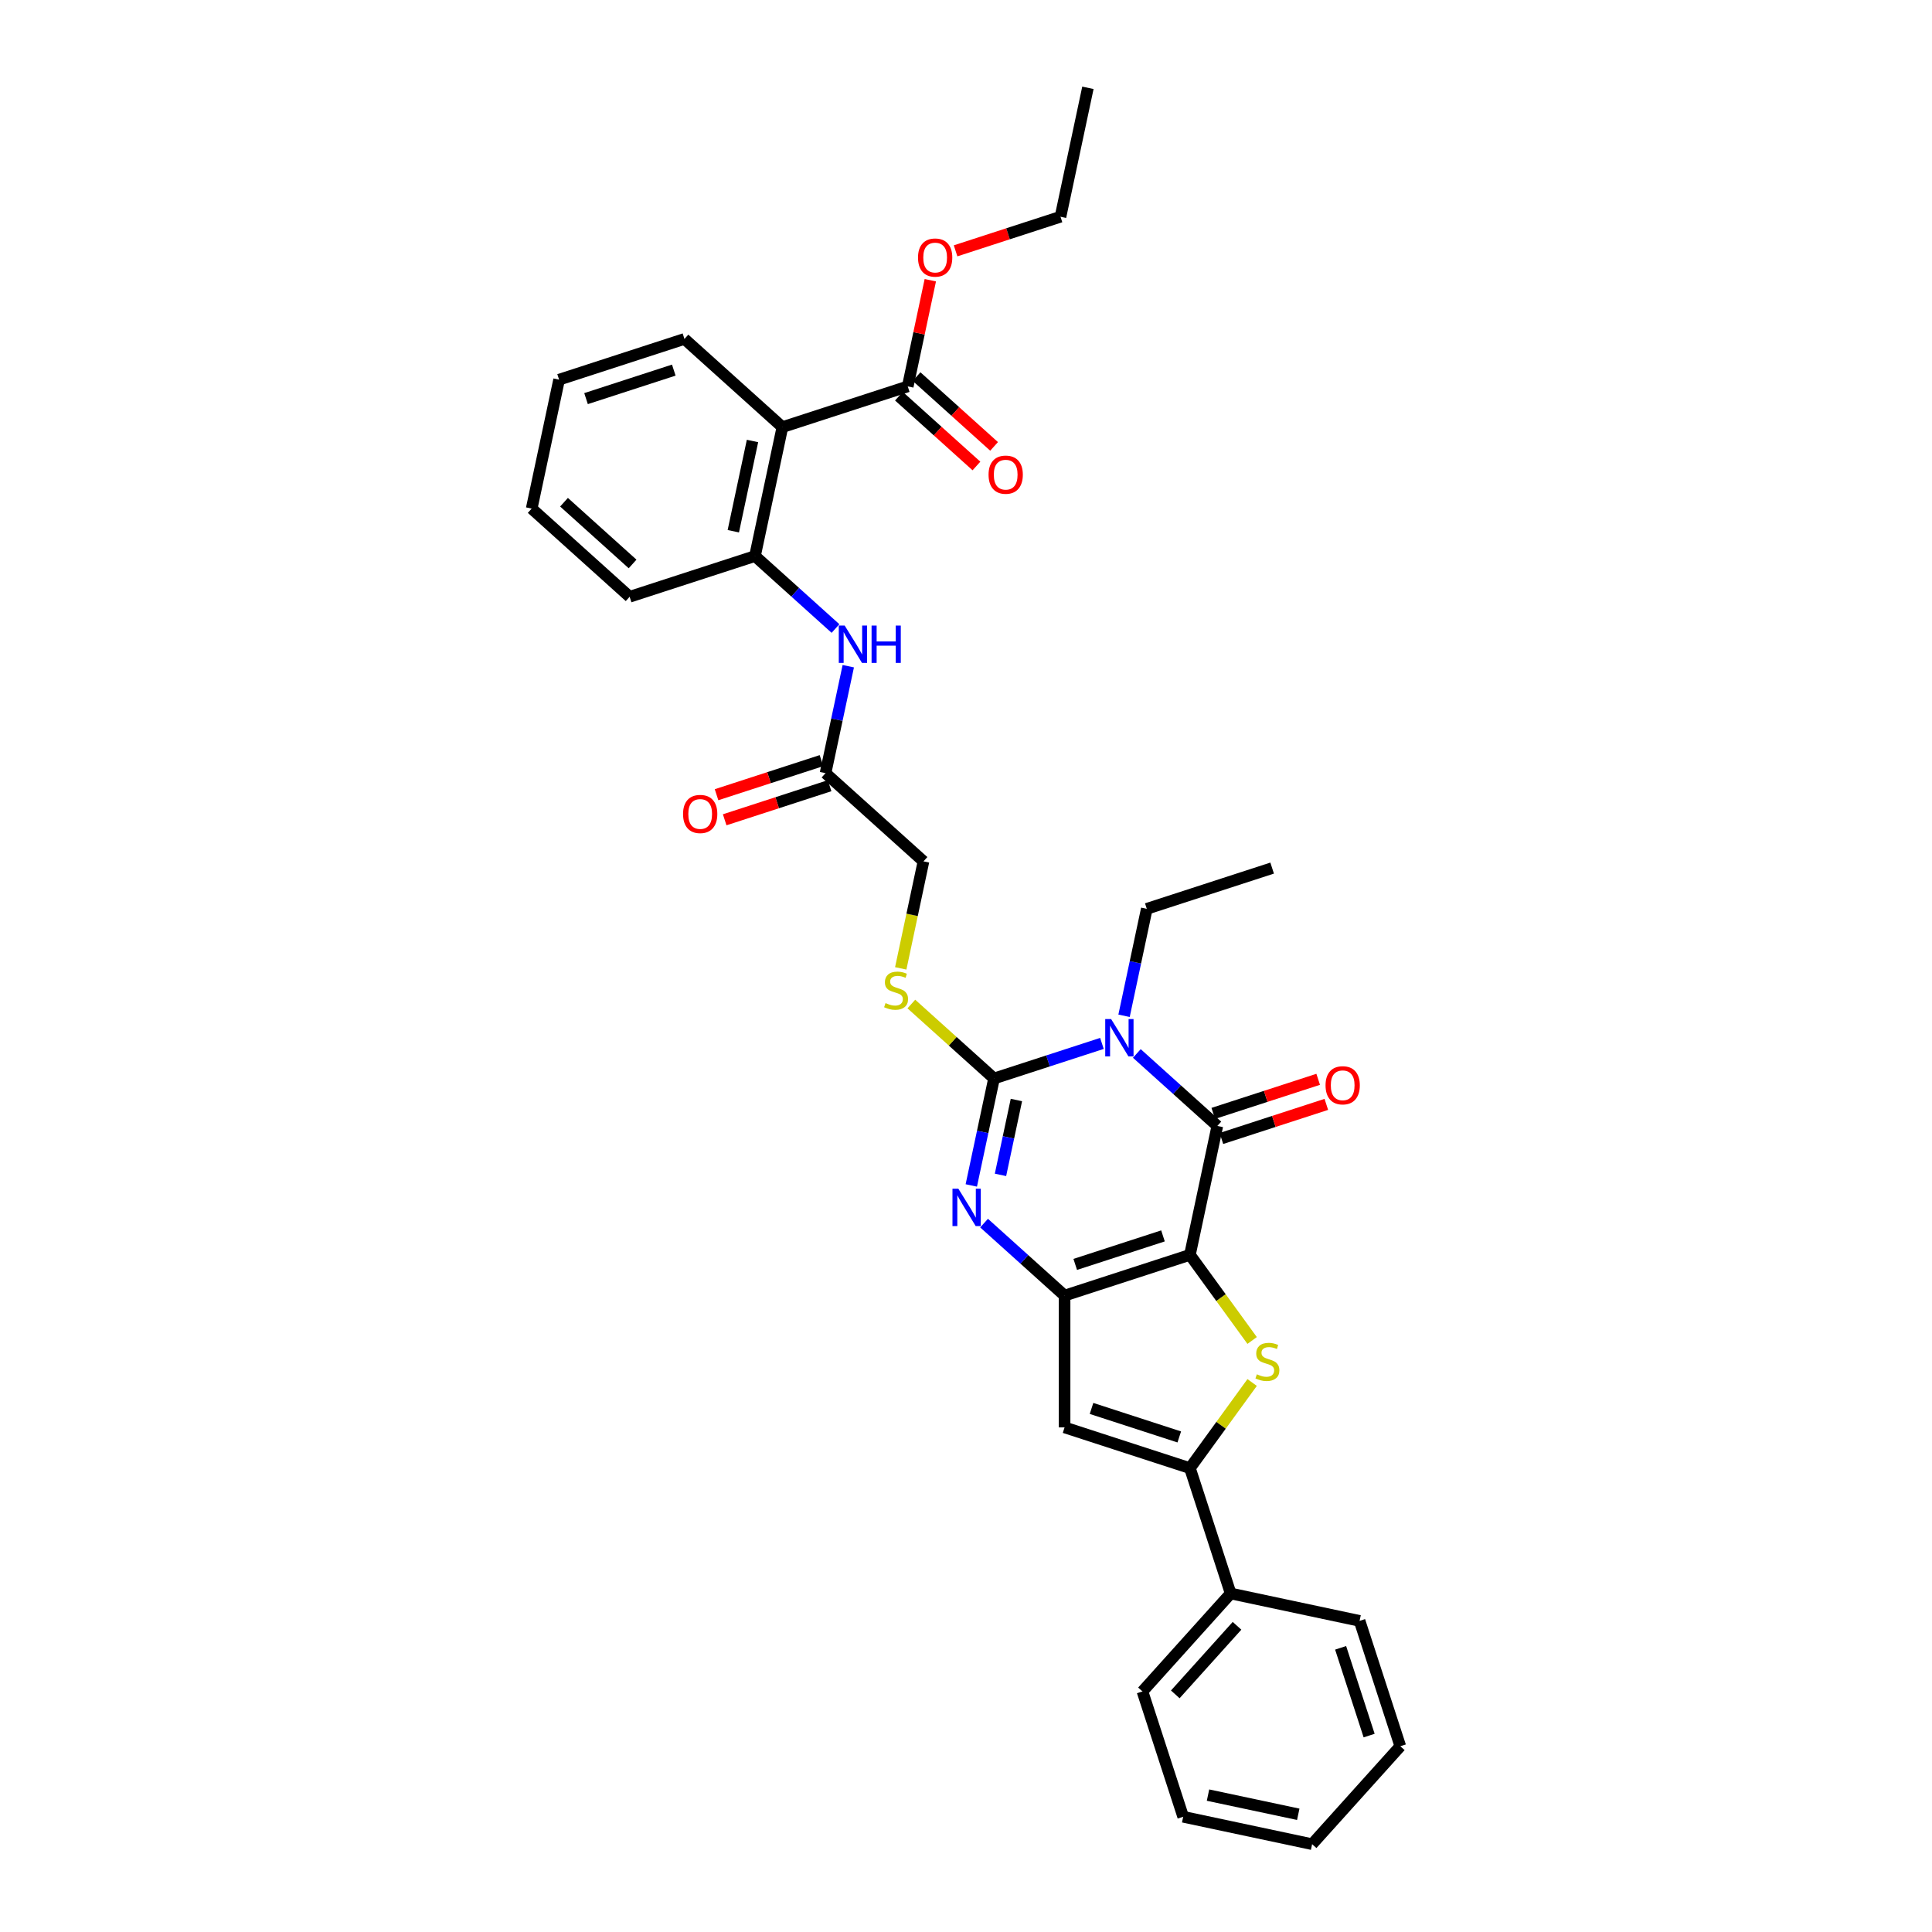 <?xml version='1.0' encoding='iso-8859-1'?>
<svg version='1.1' baseProfile='full'
              xmlns='http://www.w3.org/2000/svg'
                      xmlns:rdkit='http://www.rdkit.org/xml'
                      xmlns:xlink='http://www.w3.org/1999/xlink'
                  xml:space='preserve'
width='1000px' height='1000px' viewBox='0 0 1000 1000'>
<!-- END OF HEADER -->
<rect style='opacity:1.0;fill:#FFFFFF;stroke:none' width='1000' height='1000' x='0' y='0'> </rect>
<path class='bond-1' d='M 615.905,649.514 L 551.023,670.596' style='fill:none;fill-rule:evenodd;stroke:#000000;stroke-width:6px;stroke-linecap:butt;stroke-linejoin:miter;stroke-opacity:1' />
<path class='bond-1' d='M 601.957,639.7 L 556.539,654.457' style='fill:none;fill-rule:evenodd;stroke:#000000;stroke-width:6px;stroke-linecap:butt;stroke-linejoin:miter;stroke-opacity:1' />
<path class='bond-2' d='M 615.905,649.514 L 630.089,582.784' style='fill:none;fill-rule:evenodd;stroke:#000000;stroke-width:6px;stroke-linecap:butt;stroke-linejoin:miter;stroke-opacity:1' />
<path class='bond-5' d='M 615.905,649.514 L 632.005,671.674' style='fill:none;fill-rule:evenodd;stroke:#000000;stroke-width:6px;stroke-linecap:butt;stroke-linejoin:miter;stroke-opacity:1' />
<path class='bond-5' d='M 632.005,671.674 L 648.105,693.833' style='fill:none;fill-rule:evenodd;stroke:#CCCC00;stroke-width:6px;stroke-linecap:butt;stroke-linejoin:miter;stroke-opacity:1' />
<path class='bond-0' d='M 588.423,545.268 L 609.256,564.026' style='fill:none;fill-rule:evenodd;stroke:#0000FF;stroke-width:6px;stroke-linecap:butt;stroke-linejoin:miter;stroke-opacity:1' />
<path class='bond-0' d='M 609.256,564.026 L 630.089,582.784' style='fill:none;fill-rule:evenodd;stroke:#000000;stroke-width:6px;stroke-linecap:butt;stroke-linejoin:miter;stroke-opacity:1' />
<path class='bond-3' d='M 570.358,540.07 L 542.434,549.143' style='fill:none;fill-rule:evenodd;stroke:#0000FF;stroke-width:6px;stroke-linecap:butt;stroke-linejoin:miter;stroke-opacity:1' />
<path class='bond-3' d='M 542.434,549.143 L 514.509,558.217' style='fill:none;fill-rule:evenodd;stroke:#000000;stroke-width:6px;stroke-linecap:butt;stroke-linejoin:miter;stroke-opacity:1' />
<path class='bond-18' d='M 581.807,525.769 L 587.691,498.087' style='fill:none;fill-rule:evenodd;stroke:#0000FF;stroke-width:6px;stroke-linecap:butt;stroke-linejoin:miter;stroke-opacity:1' />
<path class='bond-18' d='M 587.691,498.087 L 593.575,470.405' style='fill:none;fill-rule:evenodd;stroke:#000000;stroke-width:6px;stroke-linecap:butt;stroke-linejoin:miter;stroke-opacity:1' />
<path class='bond-4' d='M 551.023,670.596 L 530.19,651.838' style='fill:none;fill-rule:evenodd;stroke:#000000;stroke-width:6px;stroke-linecap:butt;stroke-linejoin:miter;stroke-opacity:1' />
<path class='bond-4' d='M 530.19,651.838 L 509.357,633.08' style='fill:none;fill-rule:evenodd;stroke:#0000FF;stroke-width:6px;stroke-linecap:butt;stroke-linejoin:miter;stroke-opacity:1' />
<path class='bond-7' d='M 551.023,670.596 L 551.023,738.817' style='fill:none;fill-rule:evenodd;stroke:#000000;stroke-width:6px;stroke-linecap:butt;stroke-linejoin:miter;stroke-opacity:1' />
<path class='bond-14' d='M 632.197,589.272 L 659.351,580.449' style='fill:none;fill-rule:evenodd;stroke:#000000;stroke-width:6px;stroke-linecap:butt;stroke-linejoin:miter;stroke-opacity:1' />
<path class='bond-14' d='M 659.351,580.449 L 686.505,571.626' style='fill:none;fill-rule:evenodd;stroke:#FF0000;stroke-width:6px;stroke-linecap:butt;stroke-linejoin:miter;stroke-opacity:1' />
<path class='bond-14' d='M 627.981,576.296 L 655.135,567.473' style='fill:none;fill-rule:evenodd;stroke:#000000;stroke-width:6px;stroke-linecap:butt;stroke-linejoin:miter;stroke-opacity:1' />
<path class='bond-14' d='M 655.135,567.473 L 682.289,558.65' style='fill:none;fill-rule:evenodd;stroke:#FF0000;stroke-width:6px;stroke-linecap:butt;stroke-linejoin:miter;stroke-opacity:1' />
<path class='bond-11' d='M 514.509,558.217 L 493.11,538.949' style='fill:none;fill-rule:evenodd;stroke:#000000;stroke-width:6px;stroke-linecap:butt;stroke-linejoin:miter;stroke-opacity:1' />
<path class='bond-11' d='M 493.11,538.949 L 471.71,519.681' style='fill:none;fill-rule:evenodd;stroke:#CCCC00;stroke-width:6px;stroke-linecap:butt;stroke-linejoin:miter;stroke-opacity:1' />
<path class='bond-34' d='M 514.509,558.217 L 508.625,585.899' style='fill:none;fill-rule:evenodd;stroke:#000000;stroke-width:6px;stroke-linecap:butt;stroke-linejoin:miter;stroke-opacity:1' />
<path class='bond-34' d='M 508.625,585.899 L 502.741,613.581' style='fill:none;fill-rule:evenodd;stroke:#0000FF;stroke-width:6px;stroke-linecap:butt;stroke-linejoin:miter;stroke-opacity:1' />
<path class='bond-34' d='M 526.09,569.358 L 521.971,588.736' style='fill:none;fill-rule:evenodd;stroke:#000000;stroke-width:6px;stroke-linecap:butt;stroke-linejoin:miter;stroke-opacity:1' />
<path class='bond-34' d='M 521.971,588.736 L 517.852,608.113' style='fill:none;fill-rule:evenodd;stroke:#0000FF;stroke-width:6px;stroke-linecap:butt;stroke-linejoin:miter;stroke-opacity:1' />
<path class='bond-6' d='M 648.105,715.58 L 632.005,737.739' style='fill:none;fill-rule:evenodd;stroke:#CCCC00;stroke-width:6px;stroke-linecap:butt;stroke-linejoin:miter;stroke-opacity:1' />
<path class='bond-6' d='M 632.005,737.739 L 615.905,759.899' style='fill:none;fill-rule:evenodd;stroke:#000000;stroke-width:6px;stroke-linecap:butt;stroke-linejoin:miter;stroke-opacity:1' />
<path class='bond-15' d='M 615.905,759.899 L 636.987,824.781' style='fill:none;fill-rule:evenodd;stroke:#000000;stroke-width:6px;stroke-linecap:butt;stroke-linejoin:miter;stroke-opacity:1' />
<path class='bond-33' d='M 615.905,759.899 L 551.023,738.817' style='fill:none;fill-rule:evenodd;stroke:#000000;stroke-width:6px;stroke-linecap:butt;stroke-linejoin:miter;stroke-opacity:1' />
<path class='bond-33' d='M 610.389,743.76 L 564.972,729.003' style='fill:none;fill-rule:evenodd;stroke:#000000;stroke-width:6px;stroke-linecap:butt;stroke-linejoin:miter;stroke-opacity:1' />
<path class='bond-8' d='M 404.966,221.078 L 390.782,287.809' style='fill:none;fill-rule:evenodd;stroke:#000000;stroke-width:6px;stroke-linecap:butt;stroke-linejoin:miter;stroke-opacity:1' />
<path class='bond-8' d='M 389.492,228.251 L 379.563,274.963' style='fill:none;fill-rule:evenodd;stroke:#000000;stroke-width:6px;stroke-linecap:butt;stroke-linejoin:miter;stroke-opacity:1' />
<path class='bond-10' d='M 404.966,221.078 L 469.848,199.997' style='fill:none;fill-rule:evenodd;stroke:#000000;stroke-width:6px;stroke-linecap:butt;stroke-linejoin:miter;stroke-opacity:1' />
<path class='bond-21' d='M 404.966,221.078 L 354.268,175.43' style='fill:none;fill-rule:evenodd;stroke:#000000;stroke-width:6px;stroke-linecap:butt;stroke-linejoin:miter;stroke-opacity:1' />
<path class='bond-9' d='M 390.782,287.809 L 411.615,306.567' style='fill:none;fill-rule:evenodd;stroke:#000000;stroke-width:6px;stroke-linecap:butt;stroke-linejoin:miter;stroke-opacity:1' />
<path class='bond-9' d='M 411.615,306.567 L 432.448,325.325' style='fill:none;fill-rule:evenodd;stroke:#0000FF;stroke-width:6px;stroke-linecap:butt;stroke-linejoin:miter;stroke-opacity:1' />
<path class='bond-22' d='M 390.782,287.809 L 325.9,308.89' style='fill:none;fill-rule:evenodd;stroke:#000000;stroke-width:6px;stroke-linecap:butt;stroke-linejoin:miter;stroke-opacity:1' />
<path class='bond-16' d='M 465.283,205.067 L 485.345,223.131' style='fill:none;fill-rule:evenodd;stroke:#000000;stroke-width:6px;stroke-linecap:butt;stroke-linejoin:miter;stroke-opacity:1' />
<path class='bond-16' d='M 485.345,223.131 L 505.407,241.195' style='fill:none;fill-rule:evenodd;stroke:#FF0000;stroke-width:6px;stroke-linecap:butt;stroke-linejoin:miter;stroke-opacity:1' />
<path class='bond-16' d='M 474.413,194.927 L 494.475,212.991' style='fill:none;fill-rule:evenodd;stroke:#000000;stroke-width:6px;stroke-linecap:butt;stroke-linejoin:miter;stroke-opacity:1' />
<path class='bond-16' d='M 494.475,212.991 L 514.537,231.055' style='fill:none;fill-rule:evenodd;stroke:#FF0000;stroke-width:6px;stroke-linecap:butt;stroke-linejoin:miter;stroke-opacity:1' />
<path class='bond-20' d='M 469.848,199.997 L 475.689,172.519' style='fill:none;fill-rule:evenodd;stroke:#000000;stroke-width:6px;stroke-linecap:butt;stroke-linejoin:miter;stroke-opacity:1' />
<path class='bond-20' d='M 475.689,172.519 L 481.529,145.041' style='fill:none;fill-rule:evenodd;stroke:#FF0000;stroke-width:6px;stroke-linecap:butt;stroke-linejoin:miter;stroke-opacity:1' />
<path class='bond-19' d='M 466.22,501.229 L 472.107,473.533' style='fill:none;fill-rule:evenodd;stroke:#CCCC00;stroke-width:6px;stroke-linecap:butt;stroke-linejoin:miter;stroke-opacity:1' />
<path class='bond-19' d='M 472.107,473.533 L 477.994,445.837' style='fill:none;fill-rule:evenodd;stroke:#000000;stroke-width:6px;stroke-linecap:butt;stroke-linejoin:miter;stroke-opacity:1' />
<path class='bond-12' d='M 439.064,344.823 L 433.18,372.506' style='fill:none;fill-rule:evenodd;stroke:#0000FF;stroke-width:6px;stroke-linecap:butt;stroke-linejoin:miter;stroke-opacity:1' />
<path class='bond-12' d='M 433.18,372.506 L 427.296,400.188' style='fill:none;fill-rule:evenodd;stroke:#000000;stroke-width:6px;stroke-linecap:butt;stroke-linejoin:miter;stroke-opacity:1' />
<path class='bond-13' d='M 427.296,400.188 L 477.994,445.837' style='fill:none;fill-rule:evenodd;stroke:#000000;stroke-width:6px;stroke-linecap:butt;stroke-linejoin:miter;stroke-opacity:1' />
<path class='bond-17' d='M 425.188,393.7 L 398.034,402.523' style='fill:none;fill-rule:evenodd;stroke:#000000;stroke-width:6px;stroke-linecap:butt;stroke-linejoin:miter;stroke-opacity:1' />
<path class='bond-17' d='M 398.034,402.523 L 370.88,411.346' style='fill:none;fill-rule:evenodd;stroke:#FF0000;stroke-width:6px;stroke-linecap:butt;stroke-linejoin:miter;stroke-opacity:1' />
<path class='bond-17' d='M 429.404,406.677 L 402.25,415.499' style='fill:none;fill-rule:evenodd;stroke:#000000;stroke-width:6px;stroke-linecap:butt;stroke-linejoin:miter;stroke-opacity:1' />
<path class='bond-17' d='M 402.25,415.499 L 375.096,424.322' style='fill:none;fill-rule:evenodd;stroke:#FF0000;stroke-width:6px;stroke-linecap:butt;stroke-linejoin:miter;stroke-opacity:1' />
<path class='bond-23' d='M 636.987,824.781 L 591.338,875.479' style='fill:none;fill-rule:evenodd;stroke:#000000;stroke-width:6px;stroke-linecap:butt;stroke-linejoin:miter;stroke-opacity:1' />
<path class='bond-23' d='M 640.279,841.515 L 608.325,877.004' style='fill:none;fill-rule:evenodd;stroke:#000000;stroke-width:6px;stroke-linecap:butt;stroke-linejoin:miter;stroke-opacity:1' />
<path class='bond-24' d='M 636.987,824.781 L 703.717,838.965' style='fill:none;fill-rule:evenodd;stroke:#000000;stroke-width:6px;stroke-linecap:butt;stroke-linejoin:miter;stroke-opacity:1' />
<path class='bond-26' d='M 593.575,470.405 L 658.457,449.323' style='fill:none;fill-rule:evenodd;stroke:#000000;stroke-width:6px;stroke-linecap:butt;stroke-linejoin:miter;stroke-opacity:1' />
<path class='bond-25' d='M 494.606,129.831 L 521.76,121.008' style='fill:none;fill-rule:evenodd;stroke:#FF0000;stroke-width:6px;stroke-linecap:butt;stroke-linejoin:miter;stroke-opacity:1' />
<path class='bond-25' d='M 521.76,121.008 L 548.914,112.185' style='fill:none;fill-rule:evenodd;stroke:#000000;stroke-width:6px;stroke-linecap:butt;stroke-linejoin:miter;stroke-opacity:1' />
<path class='bond-36' d='M 354.268,175.43 L 289.385,196.511' style='fill:none;fill-rule:evenodd;stroke:#000000;stroke-width:6px;stroke-linecap:butt;stroke-linejoin:miter;stroke-opacity:1' />
<path class='bond-36' d='M 348.752,191.568 L 303.334,206.325' style='fill:none;fill-rule:evenodd;stroke:#000000;stroke-width:6px;stroke-linecap:butt;stroke-linejoin:miter;stroke-opacity:1' />
<path class='bond-28' d='M 325.9,308.89 L 275.201,263.242' style='fill:none;fill-rule:evenodd;stroke:#000000;stroke-width:6px;stroke-linecap:butt;stroke-linejoin:miter;stroke-opacity:1' />
<path class='bond-28' d='M 327.425,291.903 L 291.936,259.949' style='fill:none;fill-rule:evenodd;stroke:#000000;stroke-width:6px;stroke-linecap:butt;stroke-linejoin:miter;stroke-opacity:1' />
<path class='bond-30' d='M 591.338,875.479 L 612.419,940.361' style='fill:none;fill-rule:evenodd;stroke:#000000;stroke-width:6px;stroke-linecap:butt;stroke-linejoin:miter;stroke-opacity:1' />
<path class='bond-31' d='M 703.717,838.965 L 724.799,903.847' style='fill:none;fill-rule:evenodd;stroke:#000000;stroke-width:6px;stroke-linecap:butt;stroke-linejoin:miter;stroke-opacity:1' />
<path class='bond-31' d='M 693.903,852.914 L 708.66,898.331' style='fill:none;fill-rule:evenodd;stroke:#000000;stroke-width:6px;stroke-linecap:butt;stroke-linejoin:miter;stroke-opacity:1' />
<path class='bond-29' d='M 548.914,112.185 L 563.098,45.455' style='fill:none;fill-rule:evenodd;stroke:#000000;stroke-width:6px;stroke-linecap:butt;stroke-linejoin:miter;stroke-opacity:1' />
<path class='bond-27' d='M 289.385,196.511 L 275.201,263.242' style='fill:none;fill-rule:evenodd;stroke:#000000;stroke-width:6px;stroke-linecap:butt;stroke-linejoin:miter;stroke-opacity:1' />
<path class='bond-35' d='M 612.419,940.361 L 679.15,954.545' style='fill:none;fill-rule:evenodd;stroke:#000000;stroke-width:6px;stroke-linecap:butt;stroke-linejoin:miter;stroke-opacity:1' />
<path class='bond-35' d='M 625.266,929.143 L 671.977,939.072' style='fill:none;fill-rule:evenodd;stroke:#000000;stroke-width:6px;stroke-linecap:butt;stroke-linejoin:miter;stroke-opacity:1' />
<path class='bond-32' d='M 724.799,903.847 L 679.15,954.545' style='fill:none;fill-rule:evenodd;stroke:#000000;stroke-width:6px;stroke-linecap:butt;stroke-linejoin:miter;stroke-opacity:1' />
<path  class='atom-1' d='M 575.12 527.475
L 581.451 537.708
Q 582.079 538.718, 583.088 540.546
Q 584.098 542.374, 584.153 542.484
L 584.153 527.475
L 586.718 527.475
L 586.718 546.795
L 584.071 546.795
L 577.276 535.607
Q 576.485 534.297, 575.639 532.796
Q 574.82 531.295, 574.574 530.831
L 574.574 546.795
L 572.064 546.795
L 572.064 527.475
L 575.12 527.475
' fill='#0000FF'/>
<path  class='atom-5' d='M 496.054 615.287
L 502.385 625.52
Q 503.013 626.53, 504.022 628.358
Q 505.032 630.186, 505.087 630.296
L 505.087 615.287
L 507.652 615.287
L 507.652 634.607
L 505.005 634.607
L 498.21 623.419
Q 497.418 622.109, 496.572 620.608
Q 495.754 619.107, 495.508 618.643
L 495.508 634.607
L 492.998 634.607
L 492.998 615.287
L 496.054 615.287
' fill='#0000FF'/>
<path  class='atom-6' d='M 650.547 711.338
Q 650.765 711.42, 651.666 711.802
Q 652.566 712.184, 653.549 712.429
Q 654.558 712.647, 655.541 712.647
Q 657.369 712.647, 658.433 711.774
Q 659.498 710.874, 659.498 709.318
Q 659.498 708.254, 658.952 707.599
Q 658.433 706.944, 657.615 706.589
Q 656.796 706.235, 655.432 705.825
Q 653.712 705.307, 652.675 704.816
Q 651.666 704.325, 650.929 703.288
Q 650.219 702.251, 650.219 700.504
Q 650.219 698.075, 651.857 696.575
Q 653.521 695.074, 656.796 695.074
Q 659.034 695.074, 661.571 696.138
L 660.944 698.239
Q 658.624 697.284, 656.878 697.284
Q 654.995 697.284, 653.958 698.075
Q 652.921 698.84, 652.948 700.177
Q 652.948 701.214, 653.467 701.841
Q 654.013 702.469, 654.777 702.824
Q 655.568 703.178, 656.878 703.588
Q 658.624 704.133, 659.661 704.679
Q 660.698 705.225, 661.435 706.344
Q 662.199 707.435, 662.199 709.318
Q 662.199 711.993, 660.398 713.439
Q 658.624 714.858, 655.65 714.858
Q 653.931 714.858, 652.621 714.476
Q 651.338 714.121, 649.81 713.493
L 650.547 711.338
' fill='#CCCC00'/>
<path  class='atom-12' d='M 458.353 519.199
Q 458.571 519.281, 459.472 519.663
Q 460.372 520.045, 461.354 520.29
Q 462.364 520.509, 463.346 520.509
Q 465.175 520.509, 466.239 519.635
Q 467.303 518.735, 467.303 517.179
Q 467.303 516.115, 466.758 515.46
Q 466.239 514.805, 465.42 514.451
Q 464.602 514.096, 463.237 513.686
Q 461.518 513.168, 460.481 512.677
Q 459.472 512.186, 458.735 511.149
Q 458.025 510.112, 458.025 508.365
Q 458.025 505.937, 459.663 504.436
Q 461.327 502.935, 464.602 502.935
Q 466.839 502.935, 469.377 503.999
L 468.75 506.1
Q 466.43 505.145, 464.684 505.145
Q 462.801 505.145, 461.764 505.937
Q 460.727 506.701, 460.754 508.038
Q 460.754 509.075, 461.273 509.702
Q 461.818 510.33, 462.582 510.685
Q 463.374 511.039, 464.684 511.449
Q 466.43 511.995, 467.467 512.54
Q 468.504 513.086, 469.241 514.205
Q 470.005 515.296, 470.005 517.179
Q 470.005 519.854, 468.204 521.3
Q 466.43 522.719, 463.456 522.719
Q 461.736 522.719, 460.427 522.337
Q 459.144 521.982, 457.616 521.355
L 458.353 519.199
' fill='#CCCC00'/>
<path  class='atom-13' d='M 437.209 323.798
L 443.54 334.031
Q 444.168 335.041, 445.178 336.869
Q 446.187 338.697, 446.242 338.806
L 446.242 323.798
L 448.807 323.798
L 448.807 343.118
L 446.16 343.118
L 439.365 331.93
Q 438.574 330.62, 437.728 329.119
Q 436.909 327.618, 436.664 327.154
L 436.664 343.118
L 434.153 343.118
L 434.153 323.798
L 437.209 323.798
' fill='#0000FF'/>
<path  class='atom-13' d='M 451.127 323.798
L 453.746 323.798
L 453.746 332.012
L 463.625 332.012
L 463.625 323.798
L 466.244 323.798
L 466.244 343.118
L 463.625 343.118
L 463.625 334.195
L 453.746 334.195
L 453.746 343.118
L 451.127 343.118
L 451.127 323.798
' fill='#0000FF'/>
<path  class='atom-15' d='M 686.103 561.757
Q 686.103 557.118, 688.395 554.526
Q 690.687 551.933, 694.971 551.933
Q 699.256 551.933, 701.548 554.526
Q 703.84 557.118, 703.84 561.757
Q 703.84 566.451, 701.521 569.125
Q 699.201 571.772, 694.971 571.772
Q 690.714 571.772, 688.395 569.125
Q 686.103 566.478, 686.103 561.757
M 694.971 569.589
Q 697.919 569.589, 699.501 567.624
Q 701.111 565.632, 701.111 561.757
Q 701.111 557.964, 699.501 556.054
Q 697.919 554.116, 694.971 554.116
Q 692.024 554.116, 690.414 556.026
Q 688.832 557.937, 688.832 561.757
Q 688.832 565.659, 690.414 567.624
Q 692.024 569.589, 694.971 569.589
' fill='#FF0000'/>
<path  class='atom-17' d='M 511.678 245.7
Q 511.678 241.061, 513.97 238.469
Q 516.262 235.877, 520.546 235.877
Q 524.831 235.877, 527.123 238.469
Q 529.415 241.061, 529.415 245.7
Q 529.415 250.394, 527.096 253.068
Q 524.776 255.715, 520.546 255.715
Q 516.289 255.715, 513.97 253.068
Q 511.678 250.421, 511.678 245.7
M 520.546 253.532
Q 523.494 253.532, 525.076 251.567
Q 526.686 249.575, 526.686 245.7
Q 526.686 241.907, 525.076 239.997
Q 523.494 238.06, 520.546 238.06
Q 517.599 238.06, 515.989 239.97
Q 514.406 241.88, 514.406 245.7
Q 514.406 249.603, 515.989 251.567
Q 517.599 253.532, 520.546 253.532
' fill='#FF0000'/>
<path  class='atom-18' d='M 353.545 421.324
Q 353.545 416.685, 355.837 414.093
Q 358.13 411.501, 362.414 411.501
Q 366.698 411.501, 368.99 414.093
Q 371.283 416.685, 371.283 421.324
Q 371.283 426.018, 368.963 428.692
Q 366.644 431.339, 362.414 431.339
Q 358.157 431.339, 355.837 428.692
Q 353.545 426.045, 353.545 421.324
M 362.414 429.156
Q 365.361 429.156, 366.944 427.191
Q 368.554 425.199, 368.554 421.324
Q 368.554 417.531, 366.944 415.621
Q 365.361 413.684, 362.414 413.684
Q 359.467 413.684, 357.857 415.594
Q 356.274 417.504, 356.274 421.324
Q 356.274 425.227, 357.857 427.191
Q 359.467 429.156, 362.414 429.156
' fill='#FF0000'/>
<path  class='atom-21' d='M 475.163 133.321
Q 475.163 128.682, 477.456 126.09
Q 479.748 123.497, 484.032 123.497
Q 488.316 123.497, 490.609 126.09
Q 492.901 128.682, 492.901 133.321
Q 492.901 138.015, 490.581 140.689
Q 488.262 143.336, 484.032 143.336
Q 479.775 143.336, 477.456 140.689
Q 475.163 138.042, 475.163 133.321
M 484.032 141.153
Q 486.979 141.153, 488.562 139.188
Q 490.172 137.196, 490.172 133.321
Q 490.172 129.528, 488.562 127.618
Q 486.979 125.68, 484.032 125.68
Q 481.085 125.68, 479.475 127.591
Q 477.892 129.501, 477.892 133.321
Q 477.892 137.223, 479.475 139.188
Q 481.085 141.153, 484.032 141.153
' fill='#FF0000'/>
</svg>
